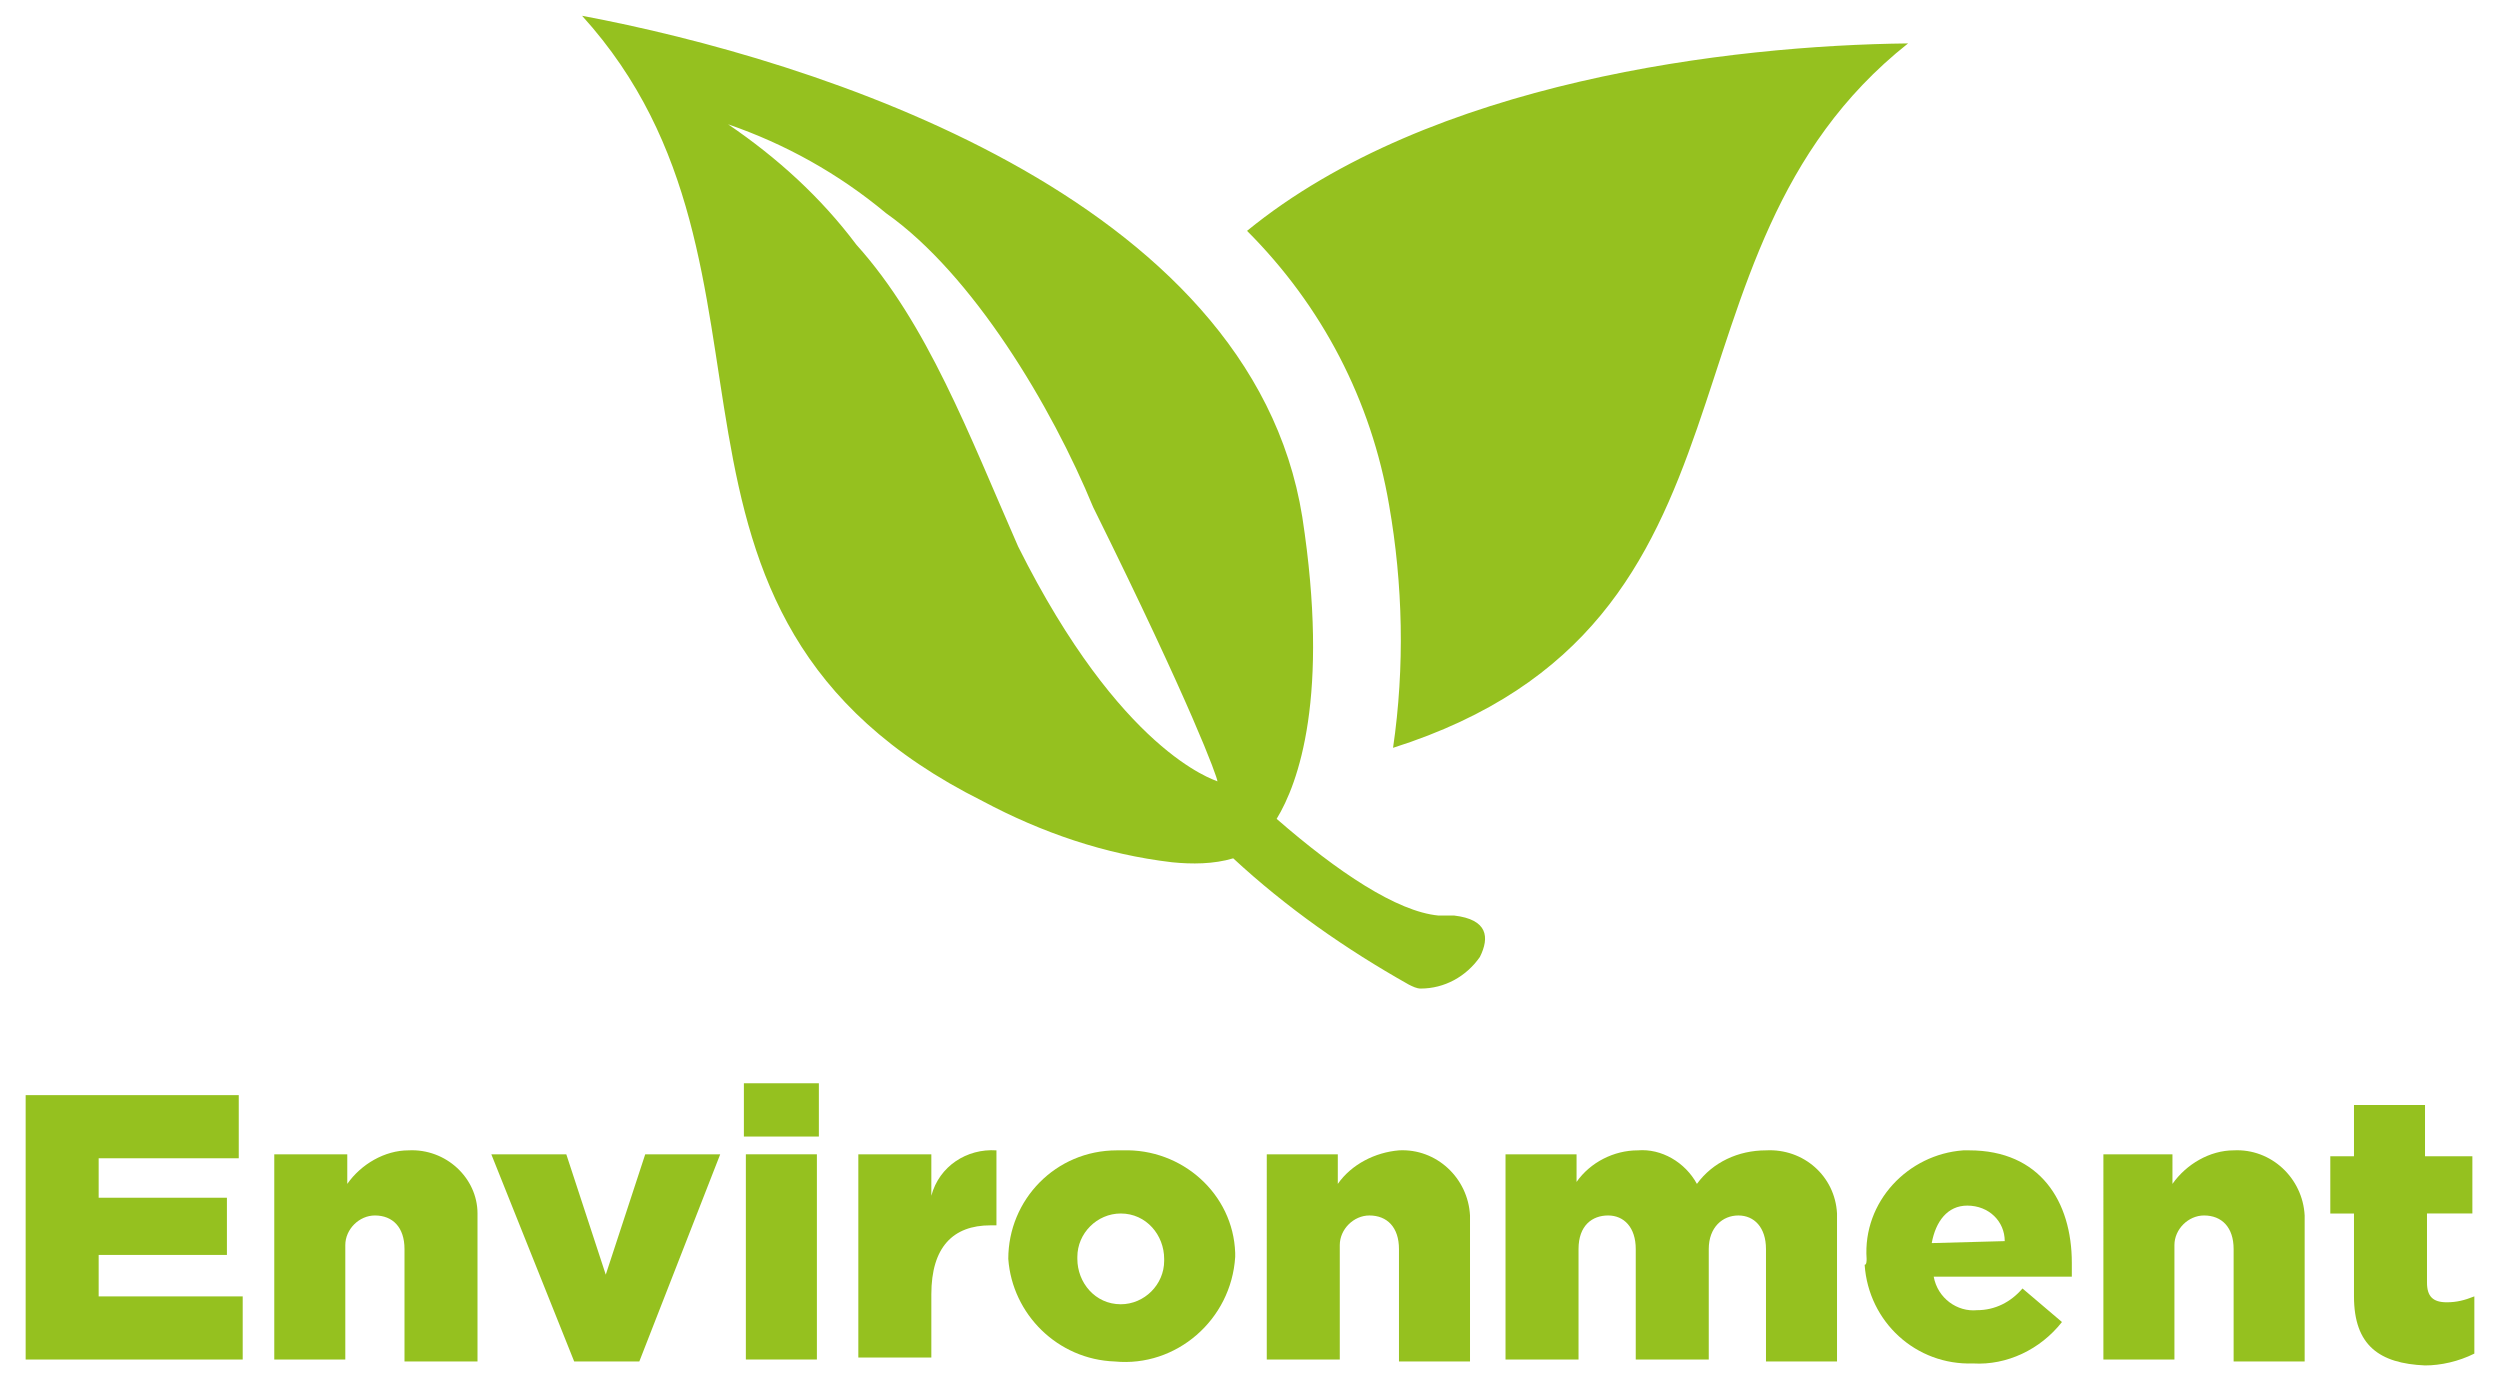 <?xml version="1.0" encoding="utf-8"?>
<!-- Generator: Adobe Illustrator 25.1.0, SVG Export Plug-In . SVG Version: 6.00 Build 0)  -->
<svg version="1.1" id="Livello_1" xmlns="http://www.w3.org/2000/svg" xmlns:xlink="http://www.w3.org/1999/xlink" x="0px" y="0px"
	 viewBox="0 0 126.7 69.9" style="enable-background:new 0 0 126.7 69.9;" xml:space="preserve">
<style type="text/css">
	.st0{fill:#95C11F;}
</style>
<g id="Livello_2_1_">
	<g id="Livello_1-2">
		<path class="st0" d="M61.7,39.6c0-0.2-1.3-3.8-6.3-13.9c-2.1-5.1-6.1-11.8-10.5-14.9c-2.4-2-5.1-3.5-8-4.5
			c2.5,1.7,4.7,3.7,6.5,6.1c3.6,4,5.7,9.6,8.2,15.3C56.8,38.1,61.5,39.5,61.7,39.6 M75,48.5c-0.7,1-1.8,1.6-3,1.6
			c-0.2,0-0.4-0.1-0.6-0.2c-3.2-1.8-6.2-3.9-8.9-6.4c-1,0.3-2.1,0.3-3.1,0.2c-3.4-0.4-6.6-1.5-9.6-3.1c-19-9.5-8.6-26.9-20.3-39.8
			C41.2,3,63.4,9.9,66,26.2c1.4,9.1-0.2,13.5-1.3,15.3c3.1,2.7,6.1,4.7,8.2,4.9h0.3h0.5C75.4,46.6,75.5,47.5,75,48.5 M96.7,2.2
			c-13.5,10.7-6.3,29.4-26.1,35.7c0.6-4.1,0.5-8.3-0.2-12.3c-0.9-5.3-3.4-10.1-7.2-13.9C72.5,4.1,87.7,2.3,96.7,2.2"/>
		<path class="st0" d="M1.3,55.5h10.8v3.2H5v2h6.5v2.9H5v2.1h7.3v3.2h-11V55.5z"/>
		<path class="st0" d="M13.9,58.5h3.7V60c0.7-1,1.9-1.7,3.1-1.7c1.9-0.1,3.5,1.4,3.5,3.2c0,0.2,0,0.4,0,0.6V69h-3.7v-5.7
			c0-1.1-0.6-1.7-1.5-1.7c-0.8,0-1.5,0.7-1.5,1.5c0,0.1,0,0.1,0,0.2v5.6h-3.6V58.5z"/>
		<path class="st0" d="M24.9,58.5h3.8l2,6.1l2-6.1h3.8L32.4,69h-3.3L24.9,58.5z"/>
		<path class="st0" d="M37.7,54.9h3.8v2.7h-3.8V54.9z M37.8,58.5h3.6v10.4h-3.6V58.5z"/>
		<path class="st0" d="M43.5,58.5h3.7v2.1c0.4-1.5,1.8-2.4,3.3-2.3v3.8h-0.3c-1.9,0-3,1.1-3,3.5v3.2h-3.7V58.5z"/>
		<path class="st0" d="M51.1,63.8L51.1,63.8c0-3,2.4-5.5,5.5-5.5c0.1,0,0.2,0,0.3,0c3-0.1,5.6,2.2,5.7,5.2c0,0.1,0,0.1,0,0.2l0,0
			c-0.2,3.2-3,5.6-6.1,5.3C53.6,68.9,51.3,66.6,51.1,63.8L51.1,63.8z M59,63.8L59,63.8c0-1.2-0.9-2.3-2.2-2.3c0,0,0,0,0,0
			c-1.2,0-2.2,1-2.2,2.2c0,0,0,0.1,0,0.1l0,0c0,1.2,0.9,2.3,2.2,2.3c0,0,0,0,0,0c1.2,0,2.2-1,2.2-2.2C59,63.9,59,63.8,59,63.8z"/>
		<path class="st0" d="M64.1,58.5h3.7V60c0.7-1,1.9-1.6,3.1-1.7c1.9-0.1,3.5,1.4,3.6,3.3c0,0.2,0,0.4,0,0.6V69h-3.6v-5.7
			c0-1.1-0.6-1.7-1.5-1.7c-0.8,0-1.5,0.7-1.5,1.5c0,0.1,0,0.1,0,0.2v5.6h-3.7V58.5z"/>
		<path class="st0" d="M76.3,58.5h3.6v1.4c0.7-1,1.9-1.6,3.1-1.6c1.2-0.1,2.4,0.6,3,1.7c0.8-1.1,2.1-1.7,3.5-1.7
			c1.9-0.1,3.5,1.3,3.6,3.2c0,0.2,0,0.4,0,0.6V69h-3.6v-5.7c0-1.1-0.6-1.7-1.4-1.7s-1.5,0.6-1.5,1.7v5.6h-3.7v-5.6
			c0-1.1-0.6-1.7-1.4-1.7S80,62.1,80,63.3v5.6h-3.7V58.5z"/>
		<path class="st0" d="M94.6,63.8L94.6,63.8c-0.2-2.9,2.1-5.3,4.9-5.5c0.1,0,0.2,0,0.3,0c3.6,0,5.2,2.6,5.2,5.7c0,0.2,0,0.5,0,0.7
			h-7c0.2,1.1,1.2,1.8,2.2,1.7c0.9,0,1.7-0.4,2.3-1.1l2,1.7c-1.1,1.4-2.8,2.2-4.5,2.1c-2.9,0.1-5.3-2.1-5.5-5
			C94.6,64.1,94.6,63.9,94.6,63.8z M101.6,62.9c0-1-0.8-1.8-1.9-1.8c0,0,0,0,0,0c-1,0-1.6,0.8-1.8,1.9L101.6,62.9z"/>
		<path class="st0" d="M106.5,58.5h3.6V60c0.7-1,1.9-1.7,3.1-1.7c1.9-0.1,3.5,1.4,3.6,3.3c0,0.2,0,0.4,0,0.6V69h-3.6v-5.7
			c0-1.1-0.6-1.7-1.5-1.7c-0.8,0-1.5,0.7-1.5,1.5c0,0.1,0,0.1,0,0.2v5.6h-3.6V58.5z"/>
		<path class="st0" d="M119.3,65.7v-4.2h-1.2v-2.9h1.2v-2.6h3.6v2.6h2.4v2.9H123V65c0,0.7,0.3,1,1,1c0.5,0,0.9-0.1,1.4-0.3v2.9
			c-0.8,0.4-1.7,0.6-2.5,0.6C120.6,69.1,119.3,68.2,119.3,65.7z"/>
	</g>
</g>
</svg>
